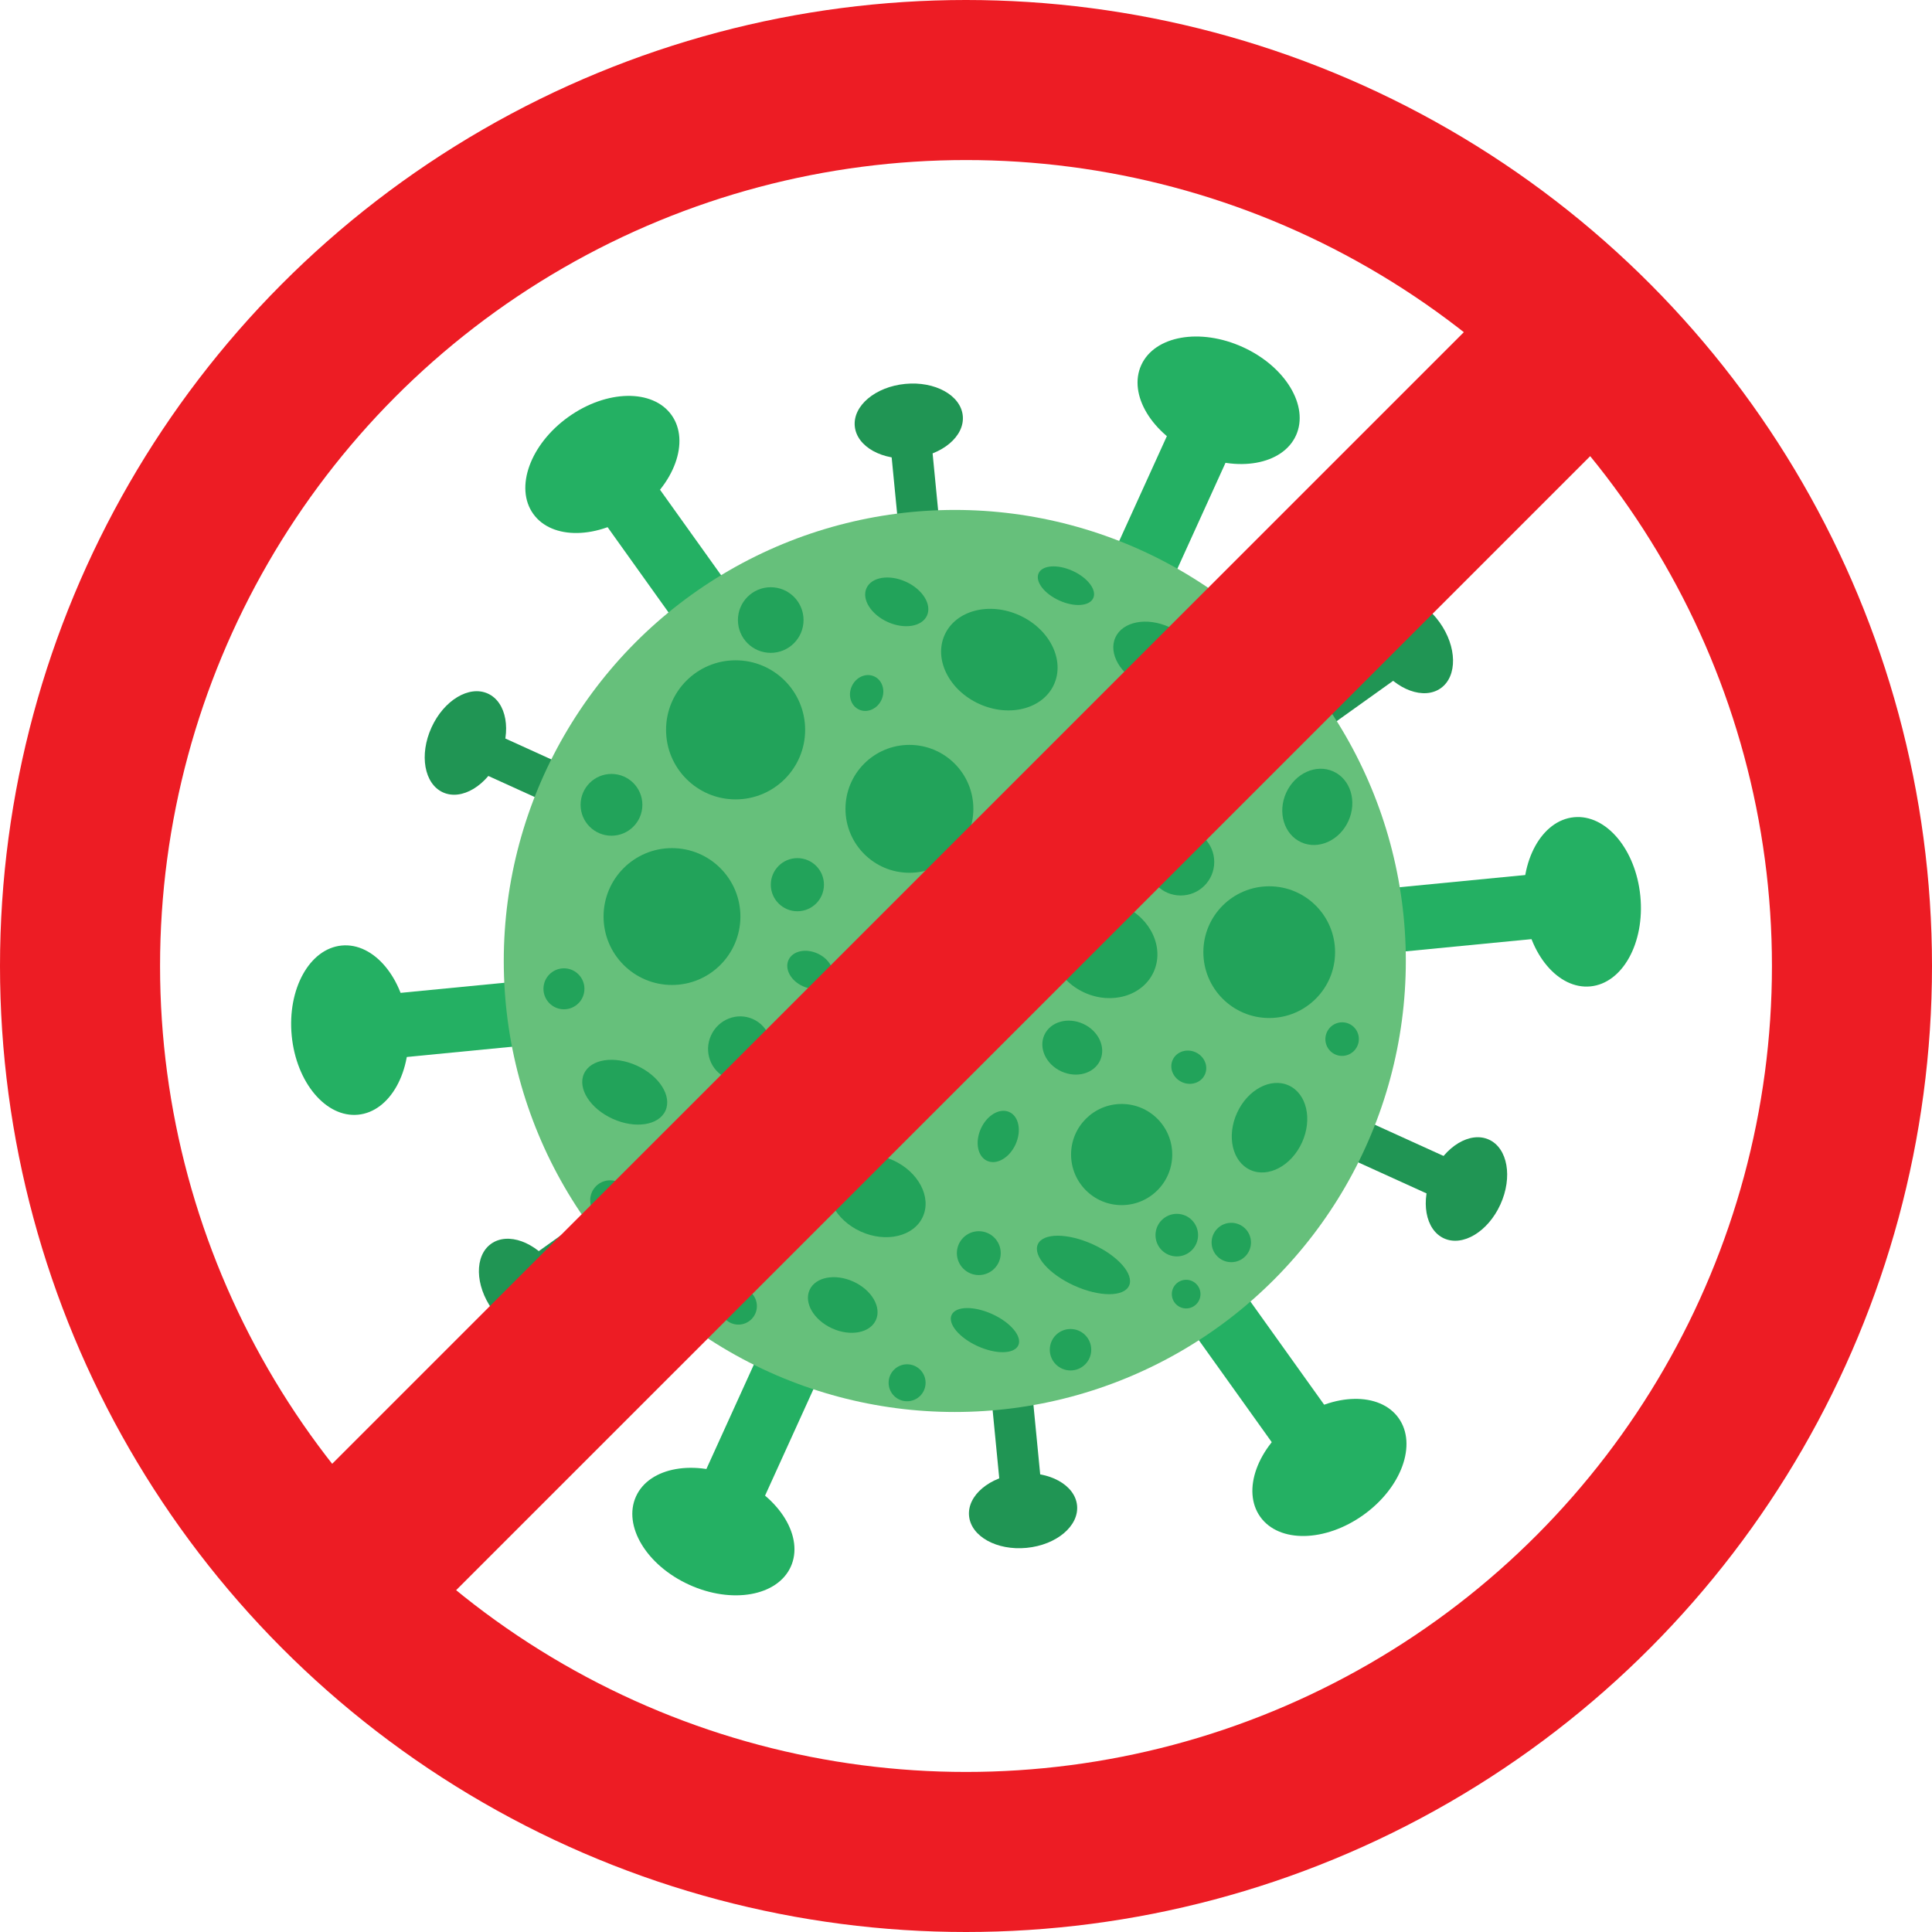 <?xml version="1.0" encoding="UTF-8"?><svg xmlns="http://www.w3.org/2000/svg" xmlns:xlink="http://www.w3.org/1999/xlink" baseProfile="basic" height="2414.2" preserveAspectRatio="xMidYMid meet" version="1.0" viewBox="292.9 293.0 2414.2 2414.2" width="2414.2" zoomAndPan="magnify"><g><circle cx="1500" cy="1500.1" fill="none" r="1107.1" stroke="#ED1C24" stroke-miterlimit="10" stroke-width="200"/><g><g fill="#24B063" id="change1_2"><path d="M1711.1 779.3H1791.6V1089.5H1711.1z" fill="inherit" transform="rotate(24.443 1751.486 934.537)"/><ellipse cx="1815.6" cy="793.2" fill="inherit" rx="106.2" ry="73" transform="rotate(24.443 1815.68 793.332)"/></g><g fill="#209554" id="change2_5"><path d="M1412.4 818.7H1463.8V1016.8H1412.4z" fill="inherit" transform="rotate(-5.554 1438.084 917.719)"/><ellipse cx="1428.5" cy="819.1" fill="inherit" rx="67.8" ry="46.6" transform="rotate(-5.554 1428.497 819.125)"/></g><g fill="#209554" id="change2_3"><path d="M939 1163.5H990.4V1361.6H939z" fill="inherit" transform="rotate(-65.557 964.593 1262.469)"/><ellipse cx="874.5" cy="1221.5" fill="inherit" rx="67.8" ry="46.6" transform="rotate(-65.557 874.422 1221.476)"/></g><g fill="#209554" id="change2_4"><path d="M1000.9 1745.9H1052.3V1944H1000.9z" fill="inherit" transform="scale(-1) rotate(54.446 3586.134 -1995.506)"/><ellipse cx="946" cy="1902.5" fill="inherit" rx="67.8" ry="46.6" transform="scale(-1) rotate(54.446 3698.096 -1838.855)"/></g><g fill="#209554" id="change2_1"><path d="M1536.2 1983.4H1587.6V2181.5H1536.2z" fill="inherit" transform="scale(-1) rotate(-5.554 -42930.048 32198.666)"/><ellipse cx="1571.5" cy="2181.1" fill="inherit" rx="67.8" ry="46.6" transform="scale(-1) rotate(-5.554 -44962.53 32396.318)"/></g><g fill="#209554" id="change2_2"><path d="M2009.6 1638.6H2061V1836.7H2009.6z" fill="inherit" transform="scale(-1) rotate(-65.557 -2698.593 3160.686)"/><ellipse cx="2125.5" cy="1778.7" fill="inherit" rx="67.8" ry="46.6" transform="scale(-1) rotate(-65.557 -2762.257 3300.727)"/></g><g fill="#209554" id="change2_6"><path d="M1947.7 1056.2H1999.1V1254.3H1947.7z" fill="inherit" transform="rotate(54.446 1973.313 1155.238)"/><ellipse cx="2054" cy="1097.7" fill="inherit" rx="67.8" ry="46.6" transform="rotate(54.446 2053.9 1097.64)"/></g><g fill="#24B063" id="change1_3"><path d="M1095.5 844.5H1176V1154.7H1095.5z" fill="inherit" transform="rotate(-35.554 1135.747 999.524)"/><ellipse cx="1045.6" cy="873.4" fill="inherit" rx="106.2" ry="73" transform="rotate(-35.554 1045.564 873.345)"/></g><g fill="#24B063" id="change1_5"><path d="M844.2 1410.1H924.7V1720.3H844.2z" fill="inherit" transform="scale(-1) rotate(84.446 1724.85 -974.609)"/><ellipse cx="730.1" cy="1580.3" fill="inherit" rx="106.2" ry="73" transform="scale(-1) rotate(84.446 1741.392 -804.496)"/></g><g fill="#24B063" id="change1_6"><path d="M1208.4 1910.7H1288.9V2220.9H1208.4z" fill="inherit" transform="scale(-1) rotate(24.443 9537.06 -5764.242)"/><ellipse cx="1184.4" cy="2207" fill="inherit" rx="106.2" ry="73" transform="scale(-1) rotate(24.443 10188.905 -5467.907)"/></g><g fill="#24B063" id="change1_1"><path d="M1824 1845.5H1904.5V2155.7H1824z" fill="inherit" transform="scale(-1) rotate(-35.554 -6239.506 5814.02)"/><ellipse cx="1954.4" cy="2126.8" fill="inherit" rx="106.2" ry="73" transform="scale(-1) rotate(-35.554 -6633.045 6095.293)"/></g><g fill="#24B063" id="change1_4"><path d="M2075.3 1279.9H2155.8V1590.1H2075.3z" fill="inherit" transform="rotate(84.446 2115.585 1434.963)"/><ellipse cx="2269.9" cy="1419.9" fill="inherit" rx="106.2" ry="73" transform="rotate(84.446 2269.958 1419.951)"/></g><g id="change3_1"><circle cx="1486" cy="1493.8" fill="#66C07B" r="563.6"/></g><g id="change4_1"><circle cx="1429.3" cy="1303.7" fill="#22A35A" r="79.9"/></g><g id="change4_2"><ellipse cx="1672.5" cy="1479.4" fill="#22A35A" rx="68" ry="59.3" transform="rotate(24.443 1672.62 1479.552)"/></g><g id="change4_3"><ellipse cx="1798.2" cy="1240.2" fill="#22A35A" rx="52.5" ry="45.9" transform="rotate(24.443 1798.354 1240.386)"/></g><g id="change4_4"><ellipse cx="1541.6" cy="1117.3" fill="#22A35A" rx="75" ry="60.8" transform="rotate(24.443 1541.72 1117.432)"/></g><g id="change4_5"><circle cx="1132.6" cy="1438.3" fill="#22A35A" r="85.5"/></g><g id="change4_6"><circle cx="1256" cy="1067.8" fill="#22A35A" r="41"/></g><g id="change4_7"><circle cx="1212.1" cy="1205" fill="#22A35A" r="86.9"/></g><g id="change4_8"><circle cx="1455.8" cy="1560.3" fill="#22A35A" r="60.8"/></g><g id="change4_9"><circle cx="1694.5" cy="1735.7" fill="#22A35A" r="63.2"/></g><g id="change4_10"><circle cx="1878.9" cy="1482.8" fill="#22A35A" r="82.3"/></g><g id="change4_11"><circle cx="1629.7" cy="1299.4" fill="#22A35A" r="45.5"/></g><g id="change4_12"><ellipse cx="1737.3" cy="1112.7" fill="#22A35A" rx="55.7" ry="39.7" transform="rotate(24.443 1737.433 1112.836)"/></g><g id="change4_13"><ellipse cx="1624.8" cy="1024.9" fill="#22A35A" rx="37.5" ry="20.3" transform="rotate(24.443 1624.916 1025.052)"/></g><g id="change4_14"><ellipse cx="1413.4" cy="1045.1" fill="#22A35A" rx="41.5" ry="27.6" transform="rotate(24.443 1413.504 1045.246)"/></g><g id="change4_15"><ellipse cx="1375.8" cy="1159" fill="#22A35A" rx="20.4" ry="22.8" transform="rotate(24.443 1375.892 1159.104)"/></g><g id="change4_16"><ellipse cx="1305.2" cy="1504.9" fill="#22A35A" rx="29.7" ry="22.4" transform="rotate(24.443 1305.234 1505.008)"/></g><g id="change4_17"><ellipse cx="1217.2" cy="1603.2" fill="#22A35A" rx="39.4" ry="40.3" transform="rotate(24.443 1217.247 1603.314)"/></g><g id="change4_18"><ellipse cx="1388.6" cy="1787.4" fill="#22A35A" rx="63" ry="48.9" transform="rotate(24.443 1388.678 1787.594)"/></g><g id="change4_19"><ellipse cx="1540.2" cy="1713.1" fill="#22A35A" rx="23.8" ry="33.5" transform="rotate(24.443 1540.246 1713.3)"/></g><g id="change4_20"><ellipse cx="1879.2" cy="1702.2" fill="#22A35A" rx="44.6" ry="58" transform="rotate(24.443 1879.346 1702.328)"/></g><g id="change4_21"><ellipse cx="1646.7" cy="1873.7" fill="#22A35A" rx="62.6" ry="28.3" transform="rotate(24.443 1646.817 1873.885)"/></g><g id="change4_22"><ellipse cx="1938.9" cy="1301.3" fill="#22A35A" rx="42.7" ry="48.6" transform="rotate(24.443 1939.051 1301.462)"/></g><g id="change4_23"><ellipse cx="1969.9" cy="1591.5" fill="#22A35A" rx="20.9" ry="21" transform="rotate(24.443 1970.064 1591.689)"/></g><g id="change4_24"><ellipse cx="1778.3" cy="1626.6" fill="#22A35A" rx="22.1" ry="20.5" transform="rotate(24.443 1778.429 1626.79)"/></g><g id="change4_25"><ellipse cx="1632.7" cy="1602.1" fill="#22A35A" rx="38.3" ry="32.7" transform="rotate(24.443 1632.757 1602.297)"/></g><g id="change4_26"><ellipse cx="1549" cy="1431.8" fill="#22A35A" rx="39.4" ry="28.8" transform="rotate(24.443 1549.112 1431.948)"/></g><g id="change4_27"><ellipse cx="1073.5" cy="1657.8" fill="#22A35A" rx="55.9" ry="36.5" transform="rotate(24.443 1073.526 1657.905)"/></g><g id="change4_28"><ellipse cx="1259.4" cy="1804.2" fill="#22A35A" rx="27.4" ry="40.9" transform="rotate(24.443 1259.486 1804.38)"/></g><g id="change4_29"><ellipse cx="1158.9" cy="1791.8" fill="#22A35A" rx="44.1" ry="30.3" transform="rotate(24.443 1158.972 1791.999)"/></g><g id="change4_30"><ellipse cx="1345.9" cy="1923.7" fill="#22A35A" rx="45.5" ry="32.1" transform="rotate(24.443 1345.938 1923.89)"/></g><g id="change4_31"><ellipse cx="1523.6" cy="1955.1" fill="#22A35A" rx="45.8" ry="22" transform="rotate(24.443 1523.631 1955.3)"/></g><g id="change4_32"><circle cx="1516" cy="1858.9" fill="#22A35A" r="27.4"/></g><g id="change4_33"><circle cx="1404" cy="1655.7" fill="#22A35A" r="34.5"/></g><g id="change4_34"><circle cx="1315.2" cy="1681.4" fill="#22A35A" r="27.4"/></g><g id="change4_35"><circle cx="997.6" cy="1528.6" fill="#22A35A" r="25.6"/></g><g id="change4_36"><circle cx="1057" cy="1298.7" fill="#22A35A" r="38.6"/></g><g id="change4_37"><circle cx="1289.3" cy="1398.5" fill="#22A35A" r="33.2"/></g><g id="change4_38"><circle cx="1768.3" cy="1370.1" fill="#22A35A" r="41.9"/></g><g id="change4_39"><circle cx="1831.5" cy="1845.6" fill="#22A35A" r="24.6"/></g><g id="change4_40"><circle cx="1775.1" cy="1910.1" fill="#22A35A" r="17.9"/></g><g id="change4_41"><circle cx="1763.4" cy="1836.4" fill="#22A35A" r="26.6"/></g><g id="change4_42"><circle cx="1630.6" cy="1979.6" fill="#22A35A" r="25.9"/></g><g id="change4_43"><circle cx="1426.4" cy="2020.9" fill="#22A35A" r="23.1"/></g><g id="change4_44"><circle cx="1215.6" cy="1925.1" fill="#22A35A" r="23.1"/></g><g id="change4_45"><circle cx="1055.3" cy="1792.8" fill="#22A35A" r="24.9"/></g><g id="change4_46"><ellipse cx="1882.1" cy="1170.2" fill="#22A35A" rx="31.2" ry="25.8" transform="scale(-1) rotate(24.443 5402.575 -8689.03)"/></g></g><g id="change5_1"><path d="M1371.3 400.7H1592.5V2608.7H1371.3z" fill="#ED1C24" transform="rotate(45.001 1481.9 1504.664)"/></g></g></svg>